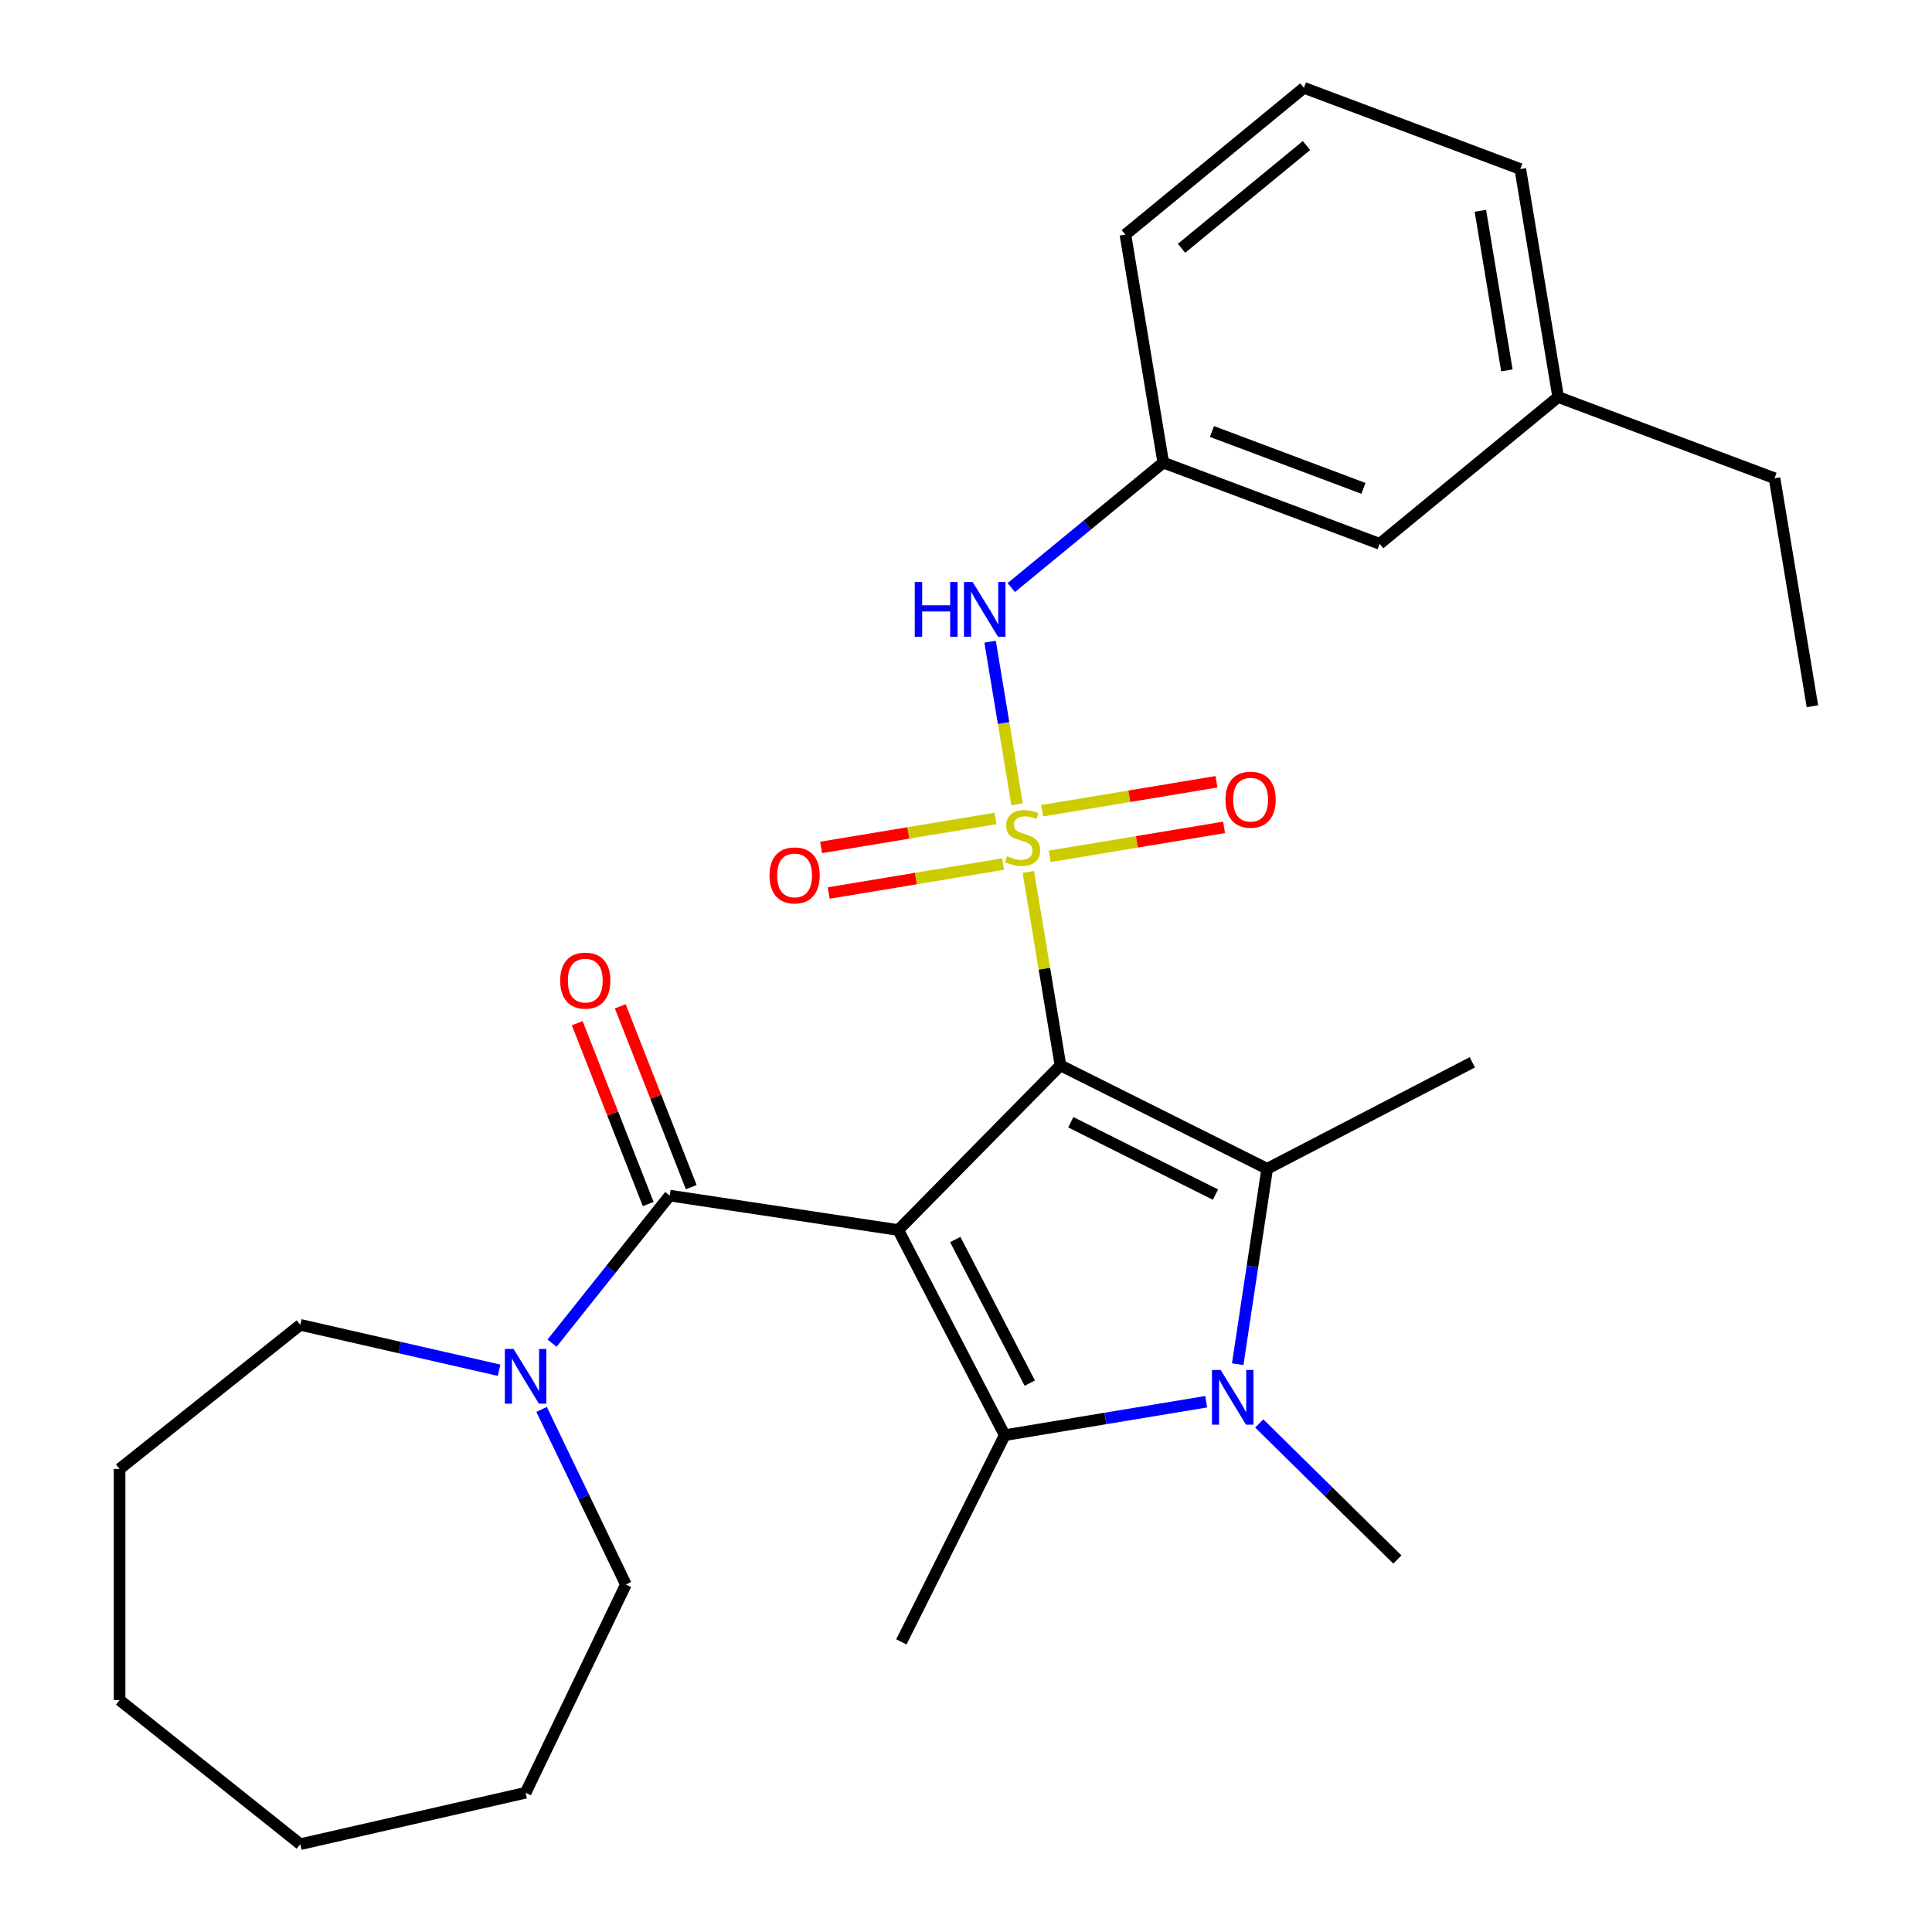<?xml version='1.0' encoding='iso-8859-1'?>
<svg version='1.1' baseProfile='full'
              xmlns='http://www.w3.org/2000/svg'
                      xmlns:rdkit='http://www.rdkit.org/xml'
                      xmlns:xlink='http://www.w3.org/1999/xlink'
                  xml:space='preserve'
width='1000px' height='1000px' viewBox='0 0 1000 1000'>
<!-- END OF HEADER -->
<rect style='opacity:1.0;fill:#FFFFFF;stroke:none' width='1000' height='1000' x='0' y='0'> </rect>
<path class='bond-0' d='M 548.891,551.445 L 540.577,501.374' style='fill:none;fill-rule:evenodd;stroke:#000000;stroke-width:6px;stroke-linecap:butt;stroke-linejoin:miter;stroke-opacity:1' />
<path class='bond-0' d='M 540.577,501.374 L 532.262,451.304' style='fill:none;fill-rule:evenodd;stroke:#CCCC00;stroke-width:6px;stroke-linecap:butt;stroke-linejoin:miter;stroke-opacity:1' />
<path class='bond-1' d='M 548.891,551.445 L 464.937,636.665' style='fill:none;fill-rule:evenodd;stroke:#000000;stroke-width:6px;stroke-linecap:butt;stroke-linejoin:miter;stroke-opacity:1' />
<path class='bond-2' d='M 548.891,551.445 L 655.884,604.956' style='fill:none;fill-rule:evenodd;stroke:#000000;stroke-width:6px;stroke-linecap:butt;stroke-linejoin:miter;stroke-opacity:1' />
<path class='bond-2' d='M 554.238,580.87 L 629.133,618.328' style='fill:none;fill-rule:evenodd;stroke:#000000;stroke-width:6px;stroke-linecap:butt;stroke-linejoin:miter;stroke-opacity:1' />
<path class='bond-6' d='M 526.453,416.322 L 519.463,374.23' style='fill:none;fill-rule:evenodd;stroke:#CCCC00;stroke-width:6px;stroke-linecap:butt;stroke-linejoin:miter;stroke-opacity:1' />
<path class='bond-6' d='M 519.463,374.23 L 512.473,332.138' style='fill:none;fill-rule:evenodd;stroke:#0000FF;stroke-width:6px;stroke-linecap:butt;stroke-linejoin:miter;stroke-opacity:1' />
<path class='bond-8' d='M 543.325,443.23 L 588.453,435.736' style='fill:none;fill-rule:evenodd;stroke:#CCCC00;stroke-width:6px;stroke-linecap:butt;stroke-linejoin:miter;stroke-opacity:1' />
<path class='bond-8' d='M 588.453,435.736 L 633.581,428.242' style='fill:none;fill-rule:evenodd;stroke:#FF0000;stroke-width:6px;stroke-linecap:butt;stroke-linejoin:miter;stroke-opacity:1' />
<path class='bond-8' d='M 539.405,419.627 L 584.533,412.133' style='fill:none;fill-rule:evenodd;stroke:#CCCC00;stroke-width:6px;stroke-linecap:butt;stroke-linejoin:miter;stroke-opacity:1' />
<path class='bond-8' d='M 584.533,412.133 L 629.661,404.639' style='fill:none;fill-rule:evenodd;stroke:#FF0000;stroke-width:6px;stroke-linecap:butt;stroke-linejoin:miter;stroke-opacity:1' />
<path class='bond-9' d='M 515.264,423.636 L 470.136,431.13' style='fill:none;fill-rule:evenodd;stroke:#CCCC00;stroke-width:6px;stroke-linecap:butt;stroke-linejoin:miter;stroke-opacity:1' />
<path class='bond-9' d='M 470.136,431.13 L 425.008,438.624' style='fill:none;fill-rule:evenodd;stroke:#FF0000;stroke-width:6px;stroke-linecap:butt;stroke-linejoin:miter;stroke-opacity:1' />
<path class='bond-9' d='M 519.183,447.239 L 474.055,454.733' style='fill:none;fill-rule:evenodd;stroke:#CCCC00;stroke-width:6px;stroke-linecap:butt;stroke-linejoin:miter;stroke-opacity:1' />
<path class='bond-9' d='M 474.055,454.733 L 428.927,462.227' style='fill:none;fill-rule:evenodd;stroke:#FF0000;stroke-width:6px;stroke-linecap:butt;stroke-linejoin:miter;stroke-opacity:1' />
<path class='bond-3' d='M 464.937,636.665 L 520.043,742.845' style='fill:none;fill-rule:evenodd;stroke:#000000;stroke-width:6px;stroke-linecap:butt;stroke-linejoin:miter;stroke-opacity:1' />
<path class='bond-3' d='M 494.439,641.571 L 533.013,715.897' style='fill:none;fill-rule:evenodd;stroke:#000000;stroke-width:6px;stroke-linecap:butt;stroke-linejoin:miter;stroke-opacity:1' />
<path class='bond-5' d='M 464.937,636.665 L 346.645,618.835' style='fill:none;fill-rule:evenodd;stroke:#000000;stroke-width:6px;stroke-linecap:butt;stroke-linejoin:miter;stroke-opacity:1' />
<path class='bond-4' d='M 655.884,604.956 L 648.262,655.526' style='fill:none;fill-rule:evenodd;stroke:#000000;stroke-width:6px;stroke-linecap:butt;stroke-linejoin:miter;stroke-opacity:1' />
<path class='bond-4' d='M 648.262,655.526 L 640.639,706.097' style='fill:none;fill-rule:evenodd;stroke:#0000FF;stroke-width:6px;stroke-linecap:butt;stroke-linejoin:miter;stroke-opacity:1' />
<path class='bond-14' d='M 655.884,604.956 L 762.064,549.85' style='fill:none;fill-rule:evenodd;stroke:#000000;stroke-width:6px;stroke-linecap:butt;stroke-linejoin:miter;stroke-opacity:1' />
<path class='bond-13' d='M 520.043,742.845 L 466.531,849.837' style='fill:none;fill-rule:evenodd;stroke:#000000;stroke-width:6px;stroke-linecap:butt;stroke-linejoin:miter;stroke-opacity:1' />
<path class='bond-28' d='M 520.043,742.845 L 572.183,734.186' style='fill:none;fill-rule:evenodd;stroke:#000000;stroke-width:6px;stroke-linecap:butt;stroke-linejoin:miter;stroke-opacity:1' />
<path class='bond-28' d='M 572.183,734.186 L 624.324,725.528' style='fill:none;fill-rule:evenodd;stroke:#0000FF;stroke-width:6px;stroke-linecap:butt;stroke-linejoin:miter;stroke-opacity:1' />
<path class='bond-12' d='M 651.785,736.774 L 687.53,771.988' style='fill:none;fill-rule:evenodd;stroke:#0000FF;stroke-width:6px;stroke-linecap:butt;stroke-linejoin:miter;stroke-opacity:1' />
<path class='bond-12' d='M 687.53,771.988 L 723.274,807.202' style='fill:none;fill-rule:evenodd;stroke:#000000;stroke-width:6px;stroke-linecap:butt;stroke-linejoin:miter;stroke-opacity:1' />
<path class='bond-7' d='M 346.645,618.835 L 316.19,657.024' style='fill:none;fill-rule:evenodd;stroke:#000000;stroke-width:6px;stroke-linecap:butt;stroke-linejoin:miter;stroke-opacity:1' />
<path class='bond-7' d='M 316.19,657.024 L 285.736,695.213' style='fill:none;fill-rule:evenodd;stroke:#0000FF;stroke-width:6px;stroke-linecap:butt;stroke-linejoin:miter;stroke-opacity:1' />
<path class='bond-10' d='M 357.781,614.465 L 339.412,567.661' style='fill:none;fill-rule:evenodd;stroke:#000000;stroke-width:6px;stroke-linecap:butt;stroke-linejoin:miter;stroke-opacity:1' />
<path class='bond-10' d='M 339.412,567.661 L 321.043,520.857' style='fill:none;fill-rule:evenodd;stroke:#FF0000;stroke-width:6px;stroke-linecap:butt;stroke-linejoin:miter;stroke-opacity:1' />
<path class='bond-10' d='M 335.509,623.206 L 317.14,576.402' style='fill:none;fill-rule:evenodd;stroke:#000000;stroke-width:6px;stroke-linecap:butt;stroke-linejoin:miter;stroke-opacity:1' />
<path class='bond-10' d='M 317.14,576.402 L 298.771,529.598' style='fill:none;fill-rule:evenodd;stroke:#FF0000;stroke-width:6px;stroke-linecap:butt;stroke-linejoin:miter;stroke-opacity:1' />
<path class='bond-11' d='M 523.428,304.131 L 562.764,271.788' style='fill:none;fill-rule:evenodd;stroke:#0000FF;stroke-width:6px;stroke-linecap:butt;stroke-linejoin:miter;stroke-opacity:1' />
<path class='bond-11' d='M 562.764,271.788 L 602.1,239.444' style='fill:none;fill-rule:evenodd;stroke:#000000;stroke-width:6px;stroke-linecap:butt;stroke-linejoin:miter;stroke-opacity:1' />
<path class='bond-17' d='M 280.318,729.515 L 302.14,774.83' style='fill:none;fill-rule:evenodd;stroke:#0000FF;stroke-width:6px;stroke-linecap:butt;stroke-linejoin:miter;stroke-opacity:1' />
<path class='bond-17' d='M 302.14,774.83 L 323.963,820.145' style='fill:none;fill-rule:evenodd;stroke:#000000;stroke-width:6px;stroke-linecap:butt;stroke-linejoin:miter;stroke-opacity:1' />
<path class='bond-18' d='M 258.328,709.23 L 206.879,697.487' style='fill:none;fill-rule:evenodd;stroke:#0000FF;stroke-width:6px;stroke-linecap:butt;stroke-linejoin:miter;stroke-opacity:1' />
<path class='bond-18' d='M 206.879,697.487 L 155.43,685.744' style='fill:none;fill-rule:evenodd;stroke:#000000;stroke-width:6px;stroke-linecap:butt;stroke-linejoin:miter;stroke-opacity:1' />
<path class='bond-15' d='M 602.1,239.444 L 714.099,281.478' style='fill:none;fill-rule:evenodd;stroke:#000000;stroke-width:6px;stroke-linecap:butt;stroke-linejoin:miter;stroke-opacity:1' />
<path class='bond-15' d='M 627.306,223.349 L 705.706,252.773' style='fill:none;fill-rule:evenodd;stroke:#000000;stroke-width:6px;stroke-linecap:butt;stroke-linejoin:miter;stroke-opacity:1' />
<path class='bond-20' d='M 602.1,239.444 L 582.502,121.432' style='fill:none;fill-rule:evenodd;stroke:#000000;stroke-width:6px;stroke-linecap:butt;stroke-linejoin:miter;stroke-opacity:1' />
<path class='bond-16' d='M 714.099,281.478 L 806.502,205.5' style='fill:none;fill-rule:evenodd;stroke:#000000;stroke-width:6px;stroke-linecap:butt;stroke-linejoin:miter;stroke-opacity:1' />
<path class='bond-22' d='M 806.502,205.5 L 918.502,247.535' style='fill:none;fill-rule:evenodd;stroke:#000000;stroke-width:6px;stroke-linecap:butt;stroke-linejoin:miter;stroke-opacity:1' />
<path class='bond-30' d='M 806.502,205.5 L 786.905,87.489' style='fill:none;fill-rule:evenodd;stroke:#000000;stroke-width:6px;stroke-linecap:butt;stroke-linejoin:miter;stroke-opacity:1' />
<path class='bond-30' d='M 779.96,191.718 L 766.242,109.11' style='fill:none;fill-rule:evenodd;stroke:#000000;stroke-width:6px;stroke-linecap:butt;stroke-linejoin:miter;stroke-opacity:1' />
<path class='bond-24' d='M 323.963,820.145 L 272.058,927.926' style='fill:none;fill-rule:evenodd;stroke:#000000;stroke-width:6px;stroke-linecap:butt;stroke-linejoin:miter;stroke-opacity:1' />
<path class='bond-23' d='M 155.43,685.744 L 61.901,760.331' style='fill:none;fill-rule:evenodd;stroke:#000000;stroke-width:6px;stroke-linecap:butt;stroke-linejoin:miter;stroke-opacity:1' />
<path class='bond-19' d='M 674.905,45.455 L 582.502,121.432' style='fill:none;fill-rule:evenodd;stroke:#000000;stroke-width:6px;stroke-linecap:butt;stroke-linejoin:miter;stroke-opacity:1' />
<path class='bond-19' d='M 676.24,75.332 L 611.558,128.516' style='fill:none;fill-rule:evenodd;stroke:#000000;stroke-width:6px;stroke-linecap:butt;stroke-linejoin:miter;stroke-opacity:1' />
<path class='bond-21' d='M 674.905,45.455 L 786.905,87.489' style='fill:none;fill-rule:evenodd;stroke:#000000;stroke-width:6px;stroke-linecap:butt;stroke-linejoin:miter;stroke-opacity:1' />
<path class='bond-25' d='M 918.502,247.535 L 938.099,365.546' style='fill:none;fill-rule:evenodd;stroke:#000000;stroke-width:6px;stroke-linecap:butt;stroke-linejoin:miter;stroke-opacity:1' />
<path class='bond-26' d='M 61.901,760.331 L 61.901,879.959' style='fill:none;fill-rule:evenodd;stroke:#000000;stroke-width:6px;stroke-linecap:butt;stroke-linejoin:miter;stroke-opacity:1' />
<path class='bond-27' d='M 272.058,927.926 L 155.43,954.545' style='fill:none;fill-rule:evenodd;stroke:#000000;stroke-width:6px;stroke-linecap:butt;stroke-linejoin:miter;stroke-opacity:1' />
<path class='bond-29' d='M 61.901,879.959 L 155.43,954.545' style='fill:none;fill-rule:evenodd;stroke:#000000;stroke-width:6px;stroke-linecap:butt;stroke-linejoin:miter;stroke-opacity:1' />
<path  class='atom-1' d='M 521.294 443.153
Q 521.614 443.273, 522.934 443.833
Q 524.254 444.393, 525.694 444.753
Q 527.174 445.073, 528.614 445.073
Q 531.294 445.073, 532.854 443.793
Q 534.414 442.473, 534.414 440.193
Q 534.414 438.633, 533.614 437.673
Q 532.854 436.713, 531.654 436.193
Q 530.454 435.673, 528.454 435.073
Q 525.934 434.313, 524.414 433.593
Q 522.934 432.873, 521.854 431.353
Q 520.814 429.833, 520.814 427.273
Q 520.814 423.713, 523.214 421.513
Q 525.654 419.313, 530.454 419.313
Q 533.734 419.313, 537.454 420.873
L 536.534 423.953
Q 533.134 422.553, 530.574 422.553
Q 527.814 422.553, 526.294 423.713
Q 524.774 424.833, 524.814 426.793
Q 524.814 428.313, 525.574 429.233
Q 526.374 430.153, 527.494 430.673
Q 528.654 431.193, 530.574 431.793
Q 533.134 432.593, 534.654 433.393
Q 536.174 434.193, 537.254 435.833
Q 538.374 437.433, 538.374 440.193
Q 538.374 444.113, 535.734 446.233
Q 533.134 448.313, 528.774 448.313
Q 526.254 448.313, 524.334 447.753
Q 522.454 447.233, 520.214 446.313
L 521.294 443.153
' fill='#CCCC00'/>
<path  class='atom-5' d='M 631.794 709.087
L 641.074 724.087
Q 641.994 725.567, 643.474 728.247
Q 644.954 730.927, 645.034 731.087
L 645.034 709.087
L 648.794 709.087
L 648.794 737.407
L 644.914 737.407
L 634.954 721.007
Q 633.794 719.087, 632.554 716.887
Q 631.354 714.687, 630.994 714.007
L 630.994 737.407
L 627.314 737.407
L 627.314 709.087
L 631.794 709.087
' fill='#0000FF'/>
<path  class='atom-7' d='M 473.477 301.261
L 477.317 301.261
L 477.317 313.301
L 491.797 313.301
L 491.797 301.261
L 495.637 301.261
L 495.637 329.581
L 491.797 329.581
L 491.797 316.501
L 477.317 316.501
L 477.317 329.581
L 473.477 329.581
L 473.477 301.261
' fill='#0000FF'/>
<path  class='atom-7' d='M 503.437 301.261
L 512.717 316.261
Q 513.637 317.741, 515.117 320.421
Q 516.597 323.101, 516.677 323.261
L 516.677 301.261
L 520.437 301.261
L 520.437 329.581
L 516.557 329.581
L 506.597 313.181
Q 505.437 311.261, 504.197 309.061
Q 502.997 306.861, 502.637 306.181
L 502.637 329.581
L 498.957 329.581
L 498.957 301.261
L 503.437 301.261
' fill='#0000FF'/>
<path  class='atom-8' d='M 265.798 698.204
L 275.078 713.204
Q 275.998 714.684, 277.478 717.364
Q 278.958 720.044, 279.038 720.204
L 279.038 698.204
L 282.798 698.204
L 282.798 726.524
L 278.918 726.524
L 268.958 710.124
Q 267.798 708.204, 266.558 706.004
Q 265.358 703.804, 264.998 703.124
L 264.998 726.524
L 261.318 726.524
L 261.318 698.204
L 265.798 698.204
' fill='#0000FF'/>
<path  class='atom-9' d='M 634.306 413.916
Q 634.306 407.116, 637.666 403.316
Q 641.026 399.516, 647.306 399.516
Q 653.586 399.516, 656.946 403.316
Q 660.306 407.116, 660.306 413.916
Q 660.306 420.796, 656.906 424.716
Q 653.506 428.596, 647.306 428.596
Q 641.066 428.596, 637.666 424.716
Q 634.306 420.836, 634.306 413.916
M 647.306 425.396
Q 651.626 425.396, 653.946 422.516
Q 656.306 419.596, 656.306 413.916
Q 656.306 408.356, 653.946 405.556
Q 651.626 402.716, 647.306 402.716
Q 642.986 402.716, 640.626 405.516
Q 638.306 408.316, 638.306 413.916
Q 638.306 419.636, 640.626 422.516
Q 642.986 425.396, 647.306 425.396
' fill='#FF0000'/>
<path  class='atom-10' d='M 398.283 453.11
Q 398.283 446.31, 401.643 442.51
Q 405.003 438.71, 411.283 438.71
Q 417.563 438.71, 420.923 442.51
Q 424.283 446.31, 424.283 453.11
Q 424.283 459.99, 420.883 463.91
Q 417.483 467.79, 411.283 467.79
Q 405.043 467.79, 401.643 463.91
Q 398.283 460.03, 398.283 453.11
M 411.283 464.59
Q 415.603 464.59, 417.923 461.71
Q 420.283 458.79, 420.283 453.11
Q 420.283 447.55, 417.923 444.75
Q 415.603 441.91, 411.283 441.91
Q 406.963 441.91, 404.603 444.71
Q 402.283 447.51, 402.283 453.11
Q 402.283 458.83, 404.603 461.71
Q 406.963 464.59, 411.283 464.59
' fill='#FF0000'/>
<path  class='atom-11' d='M 289.94 507.557
Q 289.94 500.757, 293.3 496.957
Q 296.66 493.157, 302.94 493.157
Q 309.22 493.157, 312.58 496.957
Q 315.94 500.757, 315.94 507.557
Q 315.94 514.437, 312.54 518.357
Q 309.14 522.237, 302.94 522.237
Q 296.7 522.237, 293.3 518.357
Q 289.94 514.477, 289.94 507.557
M 302.94 519.037
Q 307.26 519.037, 309.58 516.157
Q 311.94 513.237, 311.94 507.557
Q 311.94 501.997, 309.58 499.197
Q 307.26 496.357, 302.94 496.357
Q 298.62 496.357, 296.26 499.157
Q 293.94 501.957, 293.94 507.557
Q 293.94 513.277, 296.26 516.157
Q 298.62 519.037, 302.94 519.037
' fill='#FF0000'/>
</svg>
